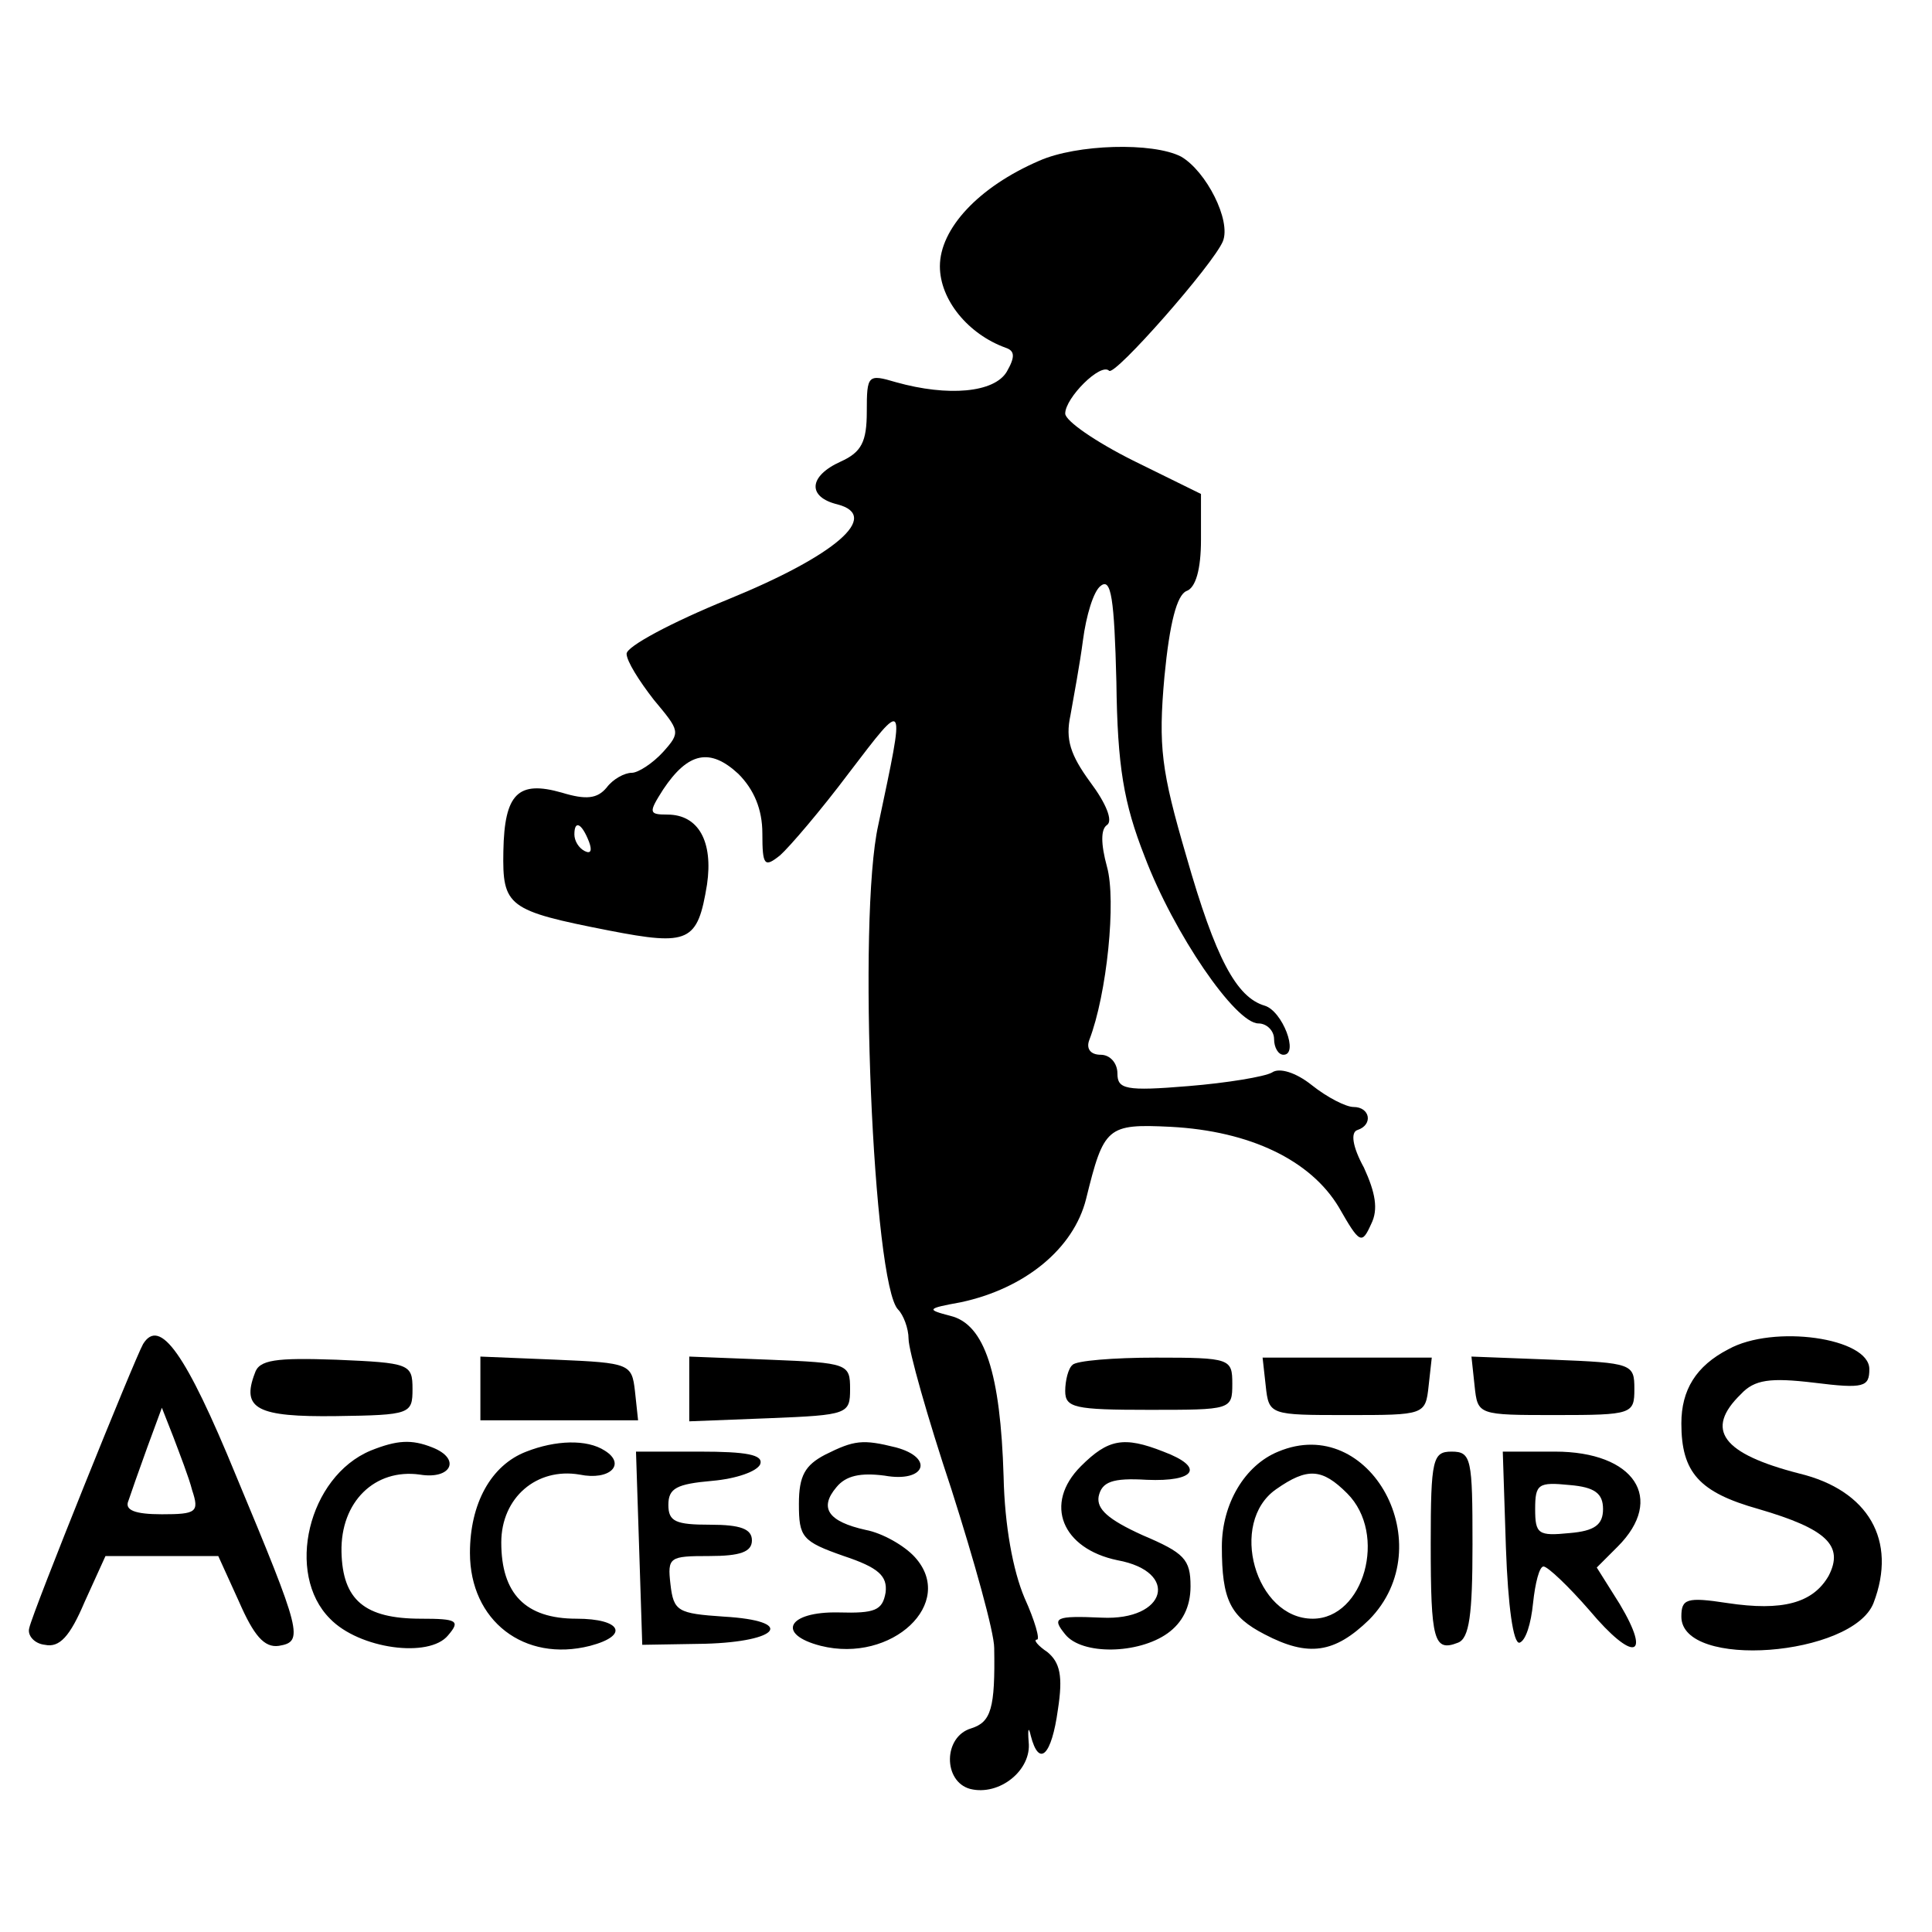 <svg version="1" xmlns="http://www.w3.org/2000/svg" width="246.667" height="246.667" viewBox="0 0 185 185"><path d="M99.5 15.4c-5.8 2.5-9.5 6.5-9.5 10.1 0 3.2 2.7 6.5 6.3 7.8.9.3.9.9.1 2.3-1.2 2-5.6 2.4-10.6 1-2.7-.8-2.8-.7-2.8 2.8 0 2.9-.5 3.9-2.5 4.8-3.1 1.4-3.2 3.4-.3 4.1 4.2 1.1-.2 4.9-10.5 9.1-5.4 2.2-9.7 4.5-9.7 5.2 0 .7 1.2 2.6 2.6 4.4 2.5 3 2.6 3.1.9 5-1 1.1-2.4 2-3 2-.7 0-1.8.6-2.4 1.4-.9 1.1-2 1.2-4.3.5-4.2-1.2-5.5.1-5.6 5.6-.1 5.3.4 5.7 10.1 7.6 7.7 1.5 8.5 1.1 9.4-4.4.6-4.1-.8-6.7-3.8-6.7-1.8 0-1.8-.2-.4-2.4 2.4-3.6 4.5-4 7.2-1.5 1.5 1.5 2.3 3.4 2.3 5.7 0 3.1.2 3.3 1.7 2.1.9-.8 3.9-4.3 6.6-7.9 5.5-7.2 5.4-7.3 2.8 5-2 8.9-.5 44 1.9 46.4.5.5 1 1.8 1 2.8 0 1.1 1.8 7.5 4.1 14.4 2.2 6.9 4.1 13.7 4.1 15.2.1 5.8-.3 7.1-2.2 7.7-2.7.8-2.7 5.1-.1 5.8 2.8.7 5.9-1.8 5.6-4.5-.1-1.3 0-1.5.2-.6.8 3.1 2 1.9 2.6-2.5.5-3.2.2-4.5-1-5.5-.9-.6-1.4-1.2-1-1.2.3 0-.2-1.8-1.2-4-1.1-2.6-1.9-6.9-2-11.6-.3-9.9-1.8-14.6-5.1-15.4-2.3-.6-2.3-.7 1-1.3 6.1-1.3 10.8-5.1 12-9.9 1.7-6.9 2-7.2 8.1-6.9 7.6.4 13.4 3.2 16.1 7.7 2 3.5 2.2 3.6 3.1 1.6.7-1.4.4-3-.7-5.4-1.1-2-1.3-3.4-.6-3.6 1.5-.5 1.2-2.2-.4-2.2-.7 0-2.5-.9-4-2.1-1.5-1.2-3.1-1.7-3.8-1.2-.7.4-4.3 1-8 1.3-6 .5-6.8.3-6.8-1.2 0-1-.7-1.8-1.6-1.8-1 0-1.4-.6-1.1-1.4 1.7-4.4 2.6-13.4 1.7-16.6-.6-2.2-.6-3.6 0-4 .6-.4-.1-2.1-1.6-4.1-1.9-2.6-2.4-4.1-1.9-6.4.3-1.7.9-4.9 1.2-7.2.3-2.3 1-4.7 1.7-5.2 1-.8 1.3 1.2 1.5 9.2.1 8.1.7 11.6 2.7 16.7 2.8 7.4 8.7 16 10.9 16 .8 0 1.5.7 1.5 1.5s.4 1.5.9 1.5c1.5 0-.1-4.2-1.8-4.7-2.7-.8-4.7-4.5-7.5-14.3-2.4-8.2-2.7-10.5-2.1-17.2.5-5.2 1.2-7.8 2.1-8.2.9-.3 1.4-2.1 1.4-4.9v-4.4l-6.5-3.2c-3.6-1.8-6.5-3.8-6.5-4.5 0-1.5 3.4-4.9 4.2-4.1.5.6 10-10.2 10.9-12.4.8-2-1.6-6.7-4-8.1-2.7-1.4-10-1.2-13.6.4zM56.4 80.6c.3.8.2 1.2-.4.9-.6-.3-1-1-1-1.6 0-1.4.7-1.1 1.4.7zM13.7 128.7c-.8 1.4-10.6 25.7-10.9 27.2-.2.7.5 1.5 1.5 1.6 1.4.3 2.4-.8 3.8-4.1l2-4.4h10.8l2 4.4c1.4 3.2 2.4 4.4 3.8 4.2 2.4-.4 2.2-1.2-4.1-16.3-4.8-11.7-7.3-15.2-8.9-12.6zm4.7 14c.7 2.1.4 2.3-2.9 2.3-2.6 0-3.6-.4-3.2-1.3.2-.6 1-2.9 1.8-5.1l1.4-3.8 1.1 2.8c.6 1.6 1.5 3.9 1.8 5.1zM165.5 129.2c-3.1 1.6-4.5 3.9-4.5 7.1 0 4.7 1.7 6.6 7.4 8.2 6.5 1.9 8.2 3.5 6.7 6.4-1.5 2.6-4.4 3.4-9.7 2.6-3.9-.6-4.4-.4-4.4 1.3 0 5.1 16.4 3.8 18.4-1.3 2.3-6-.5-10.8-7.1-12.4-7.4-1.9-9.1-4.2-5.6-7.6 1.3-1.4 2.8-1.6 7-1.1 4.8.6 5.3.4 5.3-1.3 0-3-9.2-4.3-13.5-1.9zM24.4 131.5c-1.3 3.4.2 4.2 7.8 4.1 7.1-.1 7.3-.2 7.3-2.6s-.3-2.5-7.3-2.8c-5.8-.2-7.4 0-7.8 1.3zM46 133v3h15.1l-.3-2.8c-.3-2.6-.5-2.7-7.5-3l-7.3-.3v3.1z"/><path d="M66 133v3.1l7.7-.3c7.5-.3 7.7-.4 7.7-2.8s-.2-2.5-7.7-2.8l-7.7-.3v3.1zM102.7 130.7c-.4.3-.7 1.5-.7 2.5 0 1.6.9 1.8 8 1.8 7.9 0 8 0 8-2.5 0-2.4-.2-2.5-7.3-2.5-4.1 0-7.7.3-8 .7zM121.2 132.7c.3 2.8.4 2.8 7.8 2.8 7.4 0 7.5 0 7.8-2.8l.3-2.7h-16.2l.3 2.7zM141.2 132.7c.3 2.8.3 2.8 7.8 2.8 7.3 0 7.5-.1 7.5-2.5s-.2-2.5-7.8-2.8l-7.8-.3.3 2.8zM35.5 138.9c-6 2.5-8.2 11.8-3.9 16.1 2.8 2.9 9.5 3.8 11.3 1.6 1.2-1.4.9-1.6-2.6-1.6-5.4 0-7.5-1.8-7.6-6.4-.1-4.8 3.2-8 7.5-7.4 3 .5 4-1.5 1.2-2.6-2-.8-3.4-.7-5.9.3zM50.4 139c-3.4 1.3-5.4 5-5.4 9.7 0 6.5 5.2 10.5 11.5 8.9 3.8-1 3-2.6-1.3-2.6-4.9 0-7.2-2.4-7.2-7.3 0-4.3 3.4-7.2 7.5-6.5 2.9.6 4.5-1 2.4-2.3-1.7-1.1-4.7-1-7.5.1zM79 139.3c-1.9 1-2.5 2-2.5 4.7 0 3.2.3 3.6 4.3 5 3.3 1.1 4.2 1.9 4 3.5-.3 1.7-1 2-4.5 1.9-4.9-.1-6 2.1-1.7 3.2 6.8 1.7 13-4.1 9-8.5-1-1.1-3.1-2.3-4.7-2.6-3.6-.8-4.5-2.1-2.8-4.1.9-1.1 2.3-1.4 4.6-1.1 3.9.7 4.8-1.7 1.1-2.7-3.2-.8-4-.7-6.8.7zM103.5 140.4c-3.6 3.6-1.8 7.9 3.5 9 6 1.1 4.7 5.8-1.5 5.5-4.5-.2-4.8 0-3.5 1.6 1.6 2 7 1.9 9.8-.1 1.4-1 2.2-2.5 2.2-4.5 0-2.6-.6-3.2-4.6-4.9-3.3-1.5-4.4-2.5-4.2-3.7.3-1.4 1.3-1.8 4.6-1.6 4.7.2 5.6-1.2 1.6-2.7-3.8-1.5-5.3-1.2-7.9 1.4zM122.4 139c-3.2 1.3-5.4 5-5.4 9.1 0 5.1.8 6.7 4.1 8.4 4.2 2.2 6.7 1.8 10-1.4 7-7.1.1-19.8-8.7-16.1zm6.6 4c3.9 3.9 1.6 12-3.3 12-5.5 0-8.1-9.2-3.5-12.4 3-2.1 4.4-2 6.8.4z"/><path d="M61.2 148.2l.3 9.3 6-.1c7.2-.2 8.7-2.2 1.8-2.6-4.4-.3-4.8-.5-5.1-3.1-.3-2.6-.1-2.7 3.7-2.7 3 0 4.1-.4 4.1-1.5s-1.1-1.5-4-1.5c-3.3 0-4-.3-4-1.9 0-1.6.8-2 4.2-2.3 2.3-.2 4.3-.9 4.6-1.6.3-.9-1.3-1.2-5.8-1.2h-6.1l.3 9.2zM137 147.8c0 9.3.3 10.4 2.6 9.5 1.1-.4 1.4-2.7 1.4-9.4 0-8.2-.1-8.9-2-8.9-1.8 0-2 .7-2 8.8zM144.2 148.2c.2 5.6.7 9.2 1.3 9.1.6-.2 1.1-1.8 1.3-3.8.2-1.9.6-3.5 1-3.5s2.4 1.9 4.4 4.2c4.2 5 6 4.6 2.9-.6l-2.2-3.5 2-2c4.6-4.6 1.6-9.1-6-9.1h-5l.3 9.2zm9.3-3.7c0 1.5-.8 2.1-3.2 2.3-3 .3-3.3.1-3.3-2.3s.3-2.6 3.3-2.3c2.4.2 3.2.8 3.2 2.3z"/></svg>